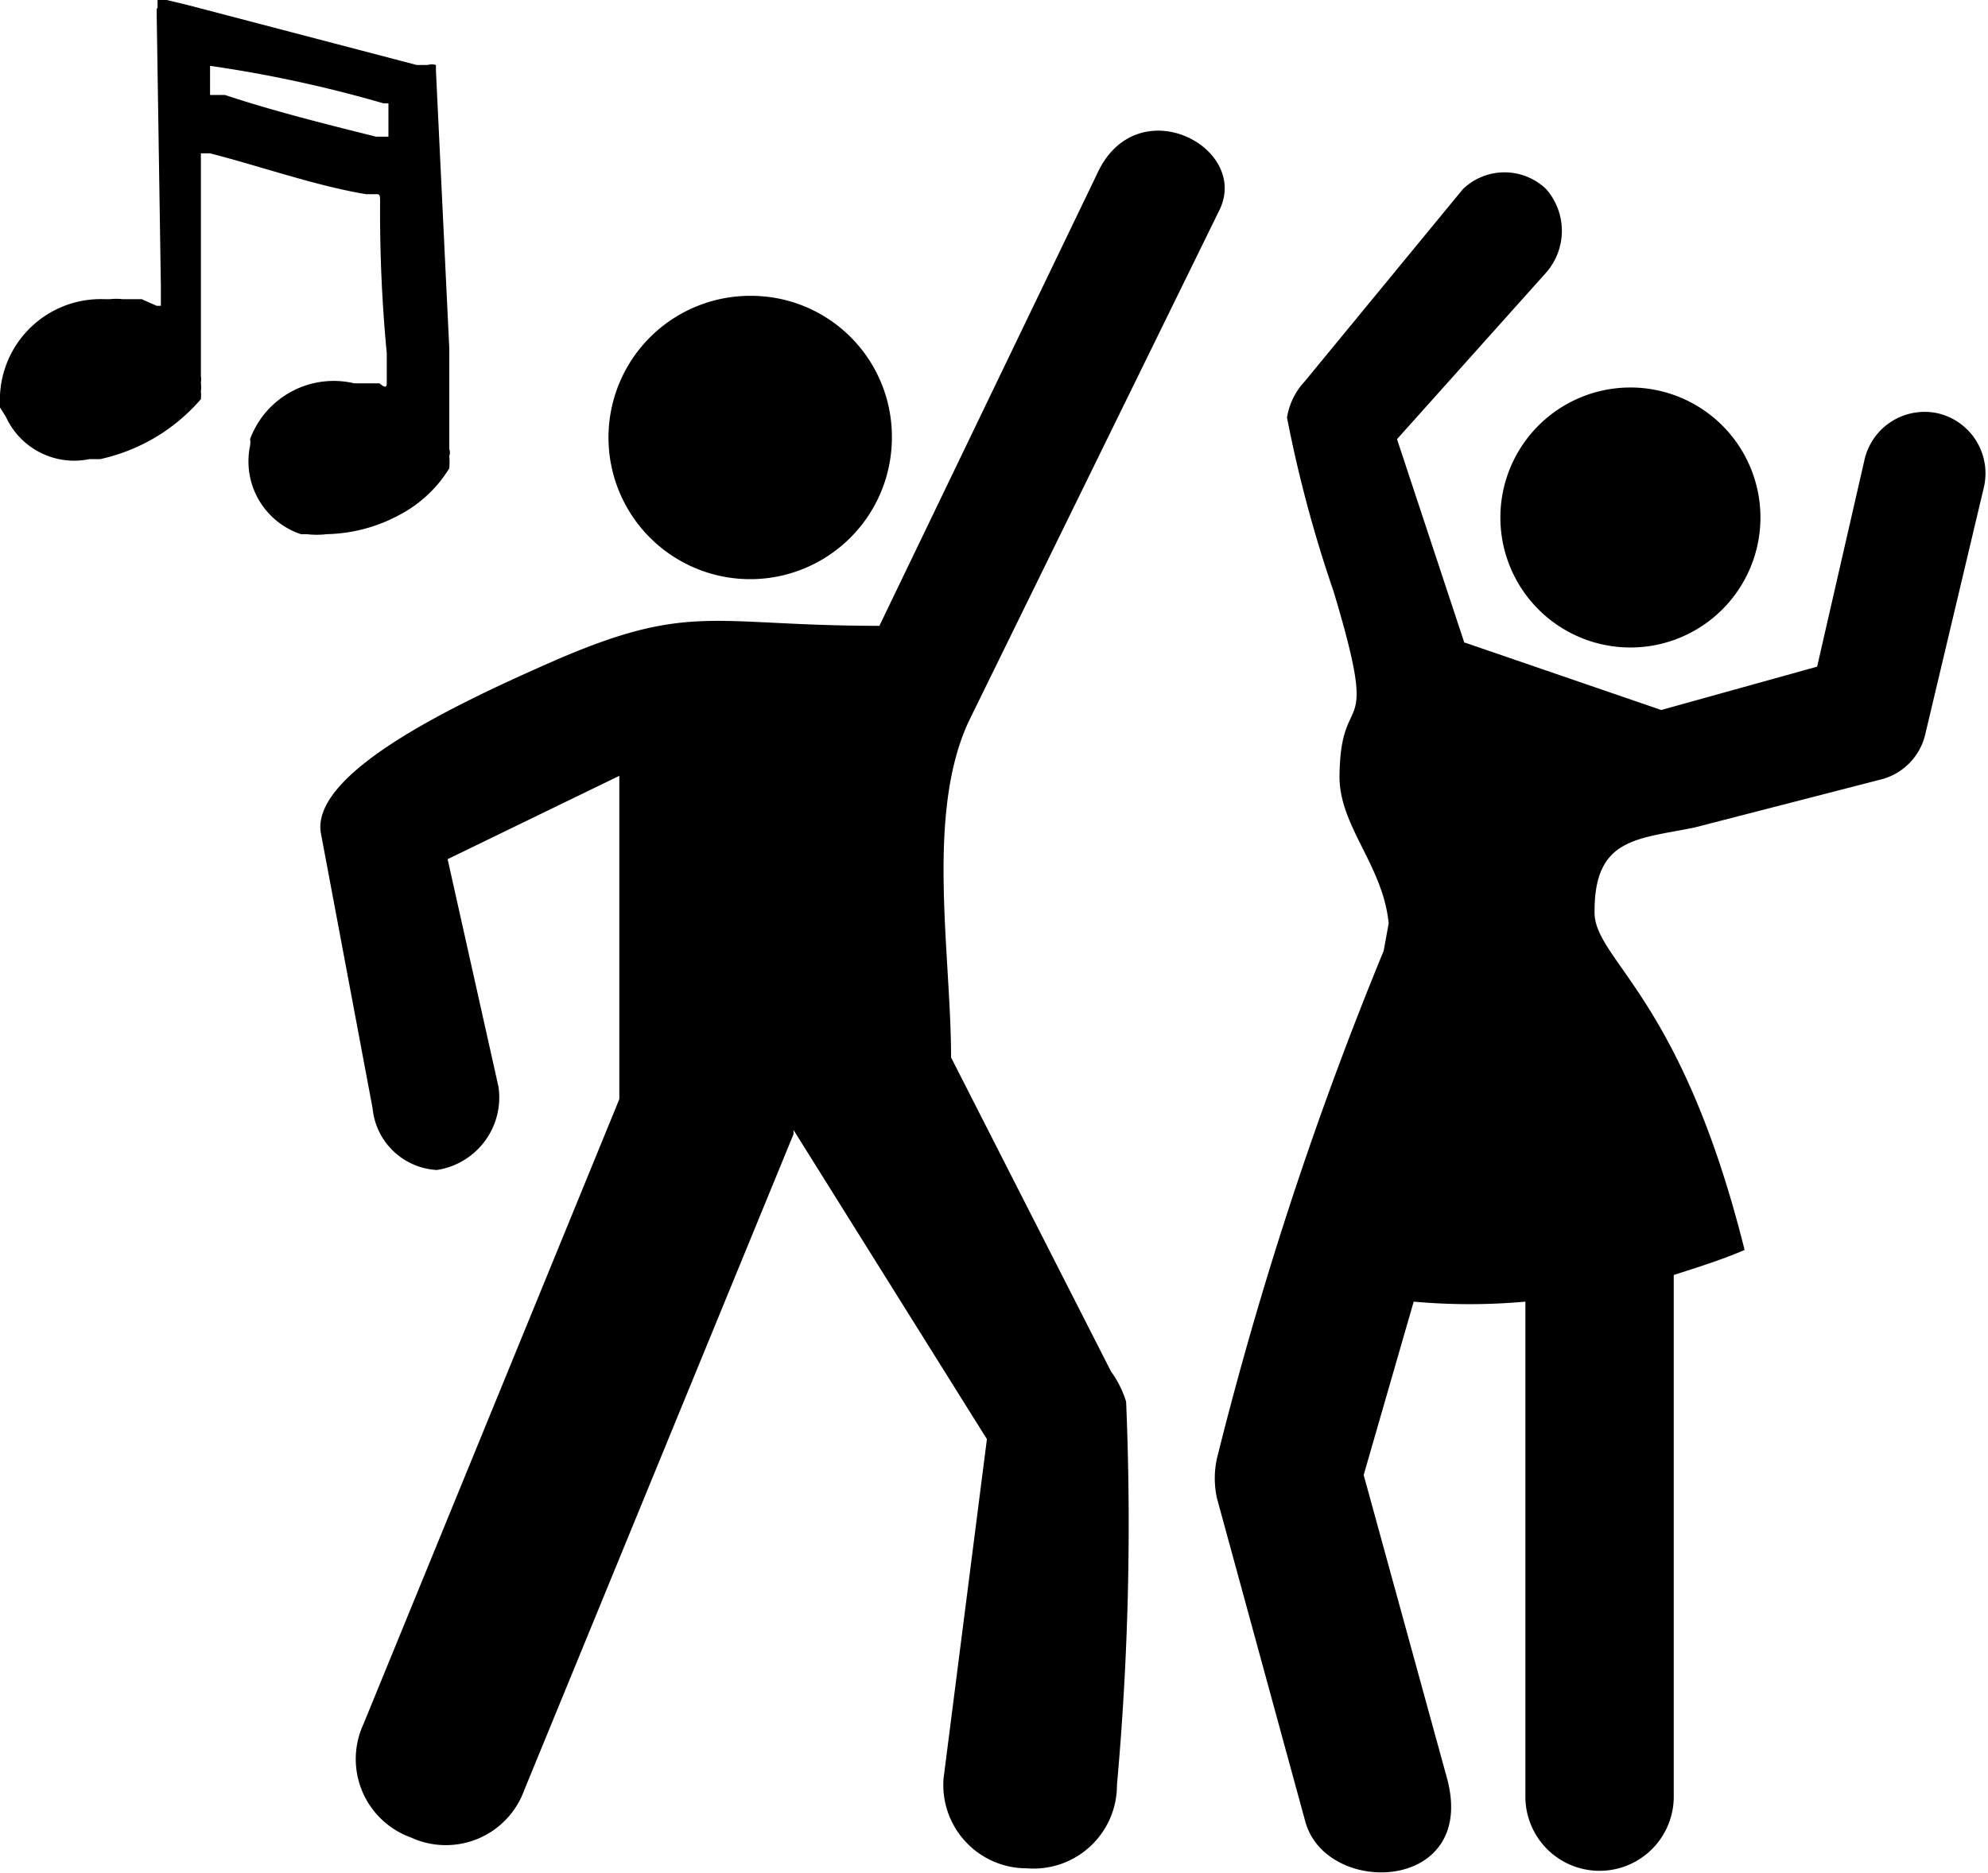 <svg xmlns="http://www.w3.org/2000/svg" viewBox="0 0 23.85 22.48"><defs><style>.cls-1{fill-rule:evenodd;}</style></defs><title>Asset 10entertainment</title><g id="Layer_2" data-name="Layer 2"><g id="Layer_1-2" data-name="Layer 1"><path class="cls-1" d="M1.88.1V.19l.05,3.25v.23s0,0,0,0h0l-.05,0-.18-.08H1.57l-.1,0a.66.66,0,0,0-.15,0H1.25A1.21,1.21,0,0,0,0,4.74V4.8s0,.06,0,.09L.07,5a.9.9,0,0,0,1,.51H1.2a2.22,2.22,0,0,0,1.21-.72.41.41,0,0,0,0-.09l0,0a.45.45,0,0,0,0-.11.24.24,0,0,0,0-.08l0-2.67.11,0h0c.62.16,1.27.39,1.87.49l.11,0h0c.06,0,.06,0,.06.11a17.8,17.8,0,0,0,.08,1.8v.28a.06.06,0,0,0,0,0v.08c0,.09-.08,0-.09,0l-.06,0-.17,0-.18,0H4.25A1.07,1.07,0,0,0,3,5.27l0,0a.24.24,0,0,1,0,.08.92.92,0,0,0,.61,1.06h.07a1,1,0,0,0,.24,0,1.91,1.91,0,0,0,.87-.23l0,0h0a1.54,1.54,0,0,0,.6-.56s0,0,0,0,0,0,0,0v0a.88.88,0,0,0,0-.15v0a.11.11,0,0,0,0-.08V5.18c0-.32,0-.67,0-1L5.23.85s0,0,0-.07a.17.17,0,0,0-.1,0H5L2.25.06,2,0H1.89V.1Zm.64.69c0,.1,0,.19,0,.29v0s0,0,0,.06l.18,0c.57.19,1.21.35,1.81.5l.08,0,.07,0c0-.05,0,0,0-.08l0-.32s0,0-.06,0A15.26,15.26,0,0,0,2.52.79Z"/><path class="cls-1" d="M17.57,7.72l-.81-2.45,1.79-2a.76.76,0,0,0,0-1h0a.72.72,0,0,0-1,0L15.65,4.58a.83.83,0,0,0-.21.43h0A15.51,15.51,0,0,0,16,7.1c.57,1.9.08,1.09.07,2.22,0,.6.52,1.06.59,1.76l-.06.33h0a43.74,43.74,0,0,0-2,6.09h0a1.11,1.11,0,0,0,0,.48l1.06,3.88c.25.91,2.07.85,1.7-.52l-1-3.64.6-2.08a7.49,7.49,0,0,0,1.34,0v5.94a.89.89,0,0,0,.89.89h0a.89.89,0,0,0,.89-.89V15.3c.28-.09.57-.18.85-.3-.77-3.09-1.82-3.48-1.8-4.07,0-.88.52-.86,1.2-1l2.25-.58h0a.73.73,0,0,0,.52-.55l.7-2.95a.74.74,0,0,0-.55-.89h0a.74.74,0,0,0-.88.55L21.8,8l-1.87.52-2.36-.81Zm2-3.07A1.56,1.56,0,1,1,18,6.21a1.56,1.56,0,0,1,1.56-1.56Z"/><path class="cls-1" d="M10.55,7.51c-2,0-2.26-.29-3.88.41C5.53,8.42,3.72,9.26,3.85,10l.62,3.3a.82.82,0,0,0,.77.74h0a.88.88,0,0,0,.74-1l-.61-2.73,2.06-1v3.88l-3.07,7.5a1,1,0,0,0,.57,1.36h0a1,1,0,0,0,1.36-.57l3.23-7.87s0,0,0-.05l2.32,3.71-.52,4.07a1,1,0,0,0,1,1.08h0a1,1,0,0,0,1.08-1,34.93,34.93,0,0,0,.11-4.6,1.22,1.22,0,0,0-.18-.36l-1.92-3.77c0-1.25-.31-2.94.22-4.05l3-6.12c.37-.76-1-1.47-1.47-.43L10.55,7.51ZM9,3.55a1.7,1.7,0,1,0,1.7,1.69A1.69,1.69,0,0,0,9,3.55Z"/></g></g></svg>